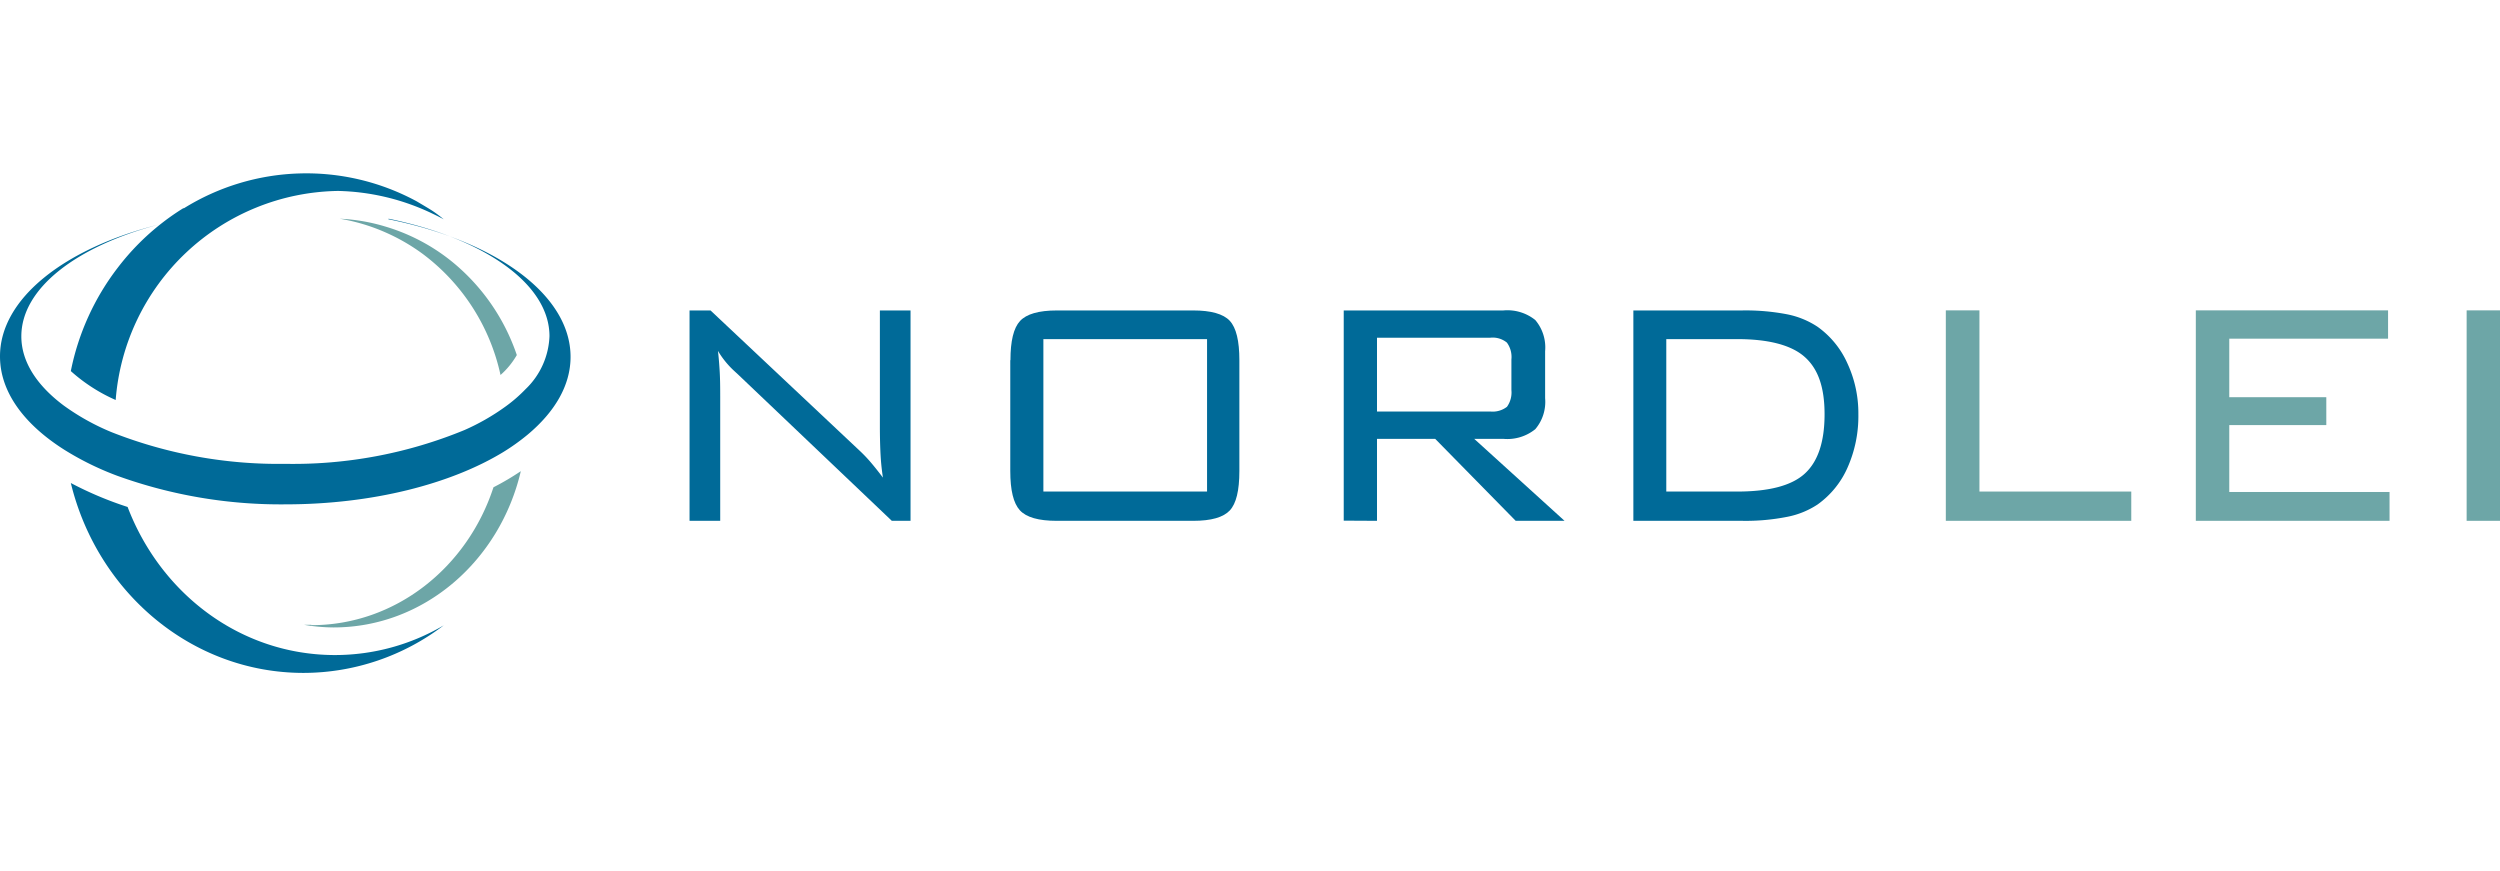 <svg id="Layer_1" data-name="Layer 1" xmlns="http://www.w3.org/2000/svg" width="287" height="100" viewBox="0 0 287 100"><defs><style>.cls-1{fill:#006a98;}.cls-1,.cls-2{fill-rule:evenodd;}.cls-2{fill:#6da6a7;}</style></defs><g id="Logo-new-1:5"><g id="nordlei"><path id="Fill-1" class="cls-1" d="M79.16,59.79V35.64h2.41L98.74,51.79A16.7,16.7,0,0,1,100,53.12c.44.52.89,1.09,1.36,1.71-.12-.78-.21-1.59-.26-2.43s-.09-2-.09-3.51V35.64h3.52V59.79h-2.15L84.74,43l-.39-.36a10.18,10.18,0,0,1-1.93-2.36c.09.74.15,1.52.2,2.35s.06,1.81.06,2.93V59.79H79.16"/><path id="Fill-2" class="cls-1" d="M119.78,56.43h18.79V38.93H119.78ZM116,41.35c0-2.2.36-3.7,1.1-4.5s2.15-1.21,4.22-1.21H137c2,0,3.44.39,4.18,1.19s1.1,2.31,1.1,4.52V54.08c0,2.22-.36,3.73-1.1,4.52s-2.13,1.19-4.18,1.19h-15.7c-2.07,0-3.48-.4-4.22-1.21s-1.1-2.31-1.1-4.5V41.35Z"/><path id="Fill-3" class="cls-1" d="M171.08,38.77h-13v8.47h13A2.68,2.68,0,0,0,173,46.7a2.83,2.83,0,0,0,.51-1.92V41.26a2.79,2.79,0,0,0-.52-1.93A2.57,2.57,0,0,0,171.08,38.77Zm-16.82,21V35.64h18.31a5.11,5.11,0,0,1,3.68,1.1,4.86,4.86,0,0,1,1.13,3.58v5.39a4.84,4.84,0,0,1-1.13,3.56,5.11,5.11,0,0,1-3.68,1.11h-3.33l10.37,9.41H174l-9.24-9.41h-6.68v9.41Z"/><path id="Fill-4" class="cls-1" d="M199.43,38.93h-8.14v17.5h8.14c3.66,0,6.25-.68,7.76-2.06s2.27-3.64,2.27-6.81-.77-5.26-2.31-6.61S203,38.93,199.43,38.93Zm.53-3.29a25.09,25.09,0,0,1,5.19.44,9.75,9.75,0,0,1,3.5,1.43,10.29,10.29,0,0,1,3.43,4.2,13.6,13.6,0,0,1,1.26,5.85,14.53,14.53,0,0,1-1.23,6.09,10.27,10.27,0,0,1-3.46,4.27,9.64,9.64,0,0,1-3.47,1.41,24.44,24.44,0,0,1-5.22.46H187.51V35.64Z"/><polyline id="Fill-5" class="cls-2" points="223.38 59.79 223.38 35.63 227.24 35.63 227.24 56.43 244.67 56.43 244.67 59.79 223.38 59.79"/><polyline id="Fill-6" class="cls-2" points="252.08 59.79 252.08 35.63 274.15 35.63 274.15 38.88 255.92 38.88 255.92 45.6 267.06 45.6 267.06 48.8 255.92 48.8 255.92 56.48 274.32 56.48 274.32 59.79 252.08 59.79"/><polygon id="Fill-7" class="cls-2" points="283.17 59.79 287 59.79 287 35.63 283.17 35.63 283.17 59.79"/><path id="Fill-8" class="cls-1" d="M34.85,77.25a26.6,26.6,0,0,0,16.09-5.46A24.6,24.6,0,0,1,38.47,75.2c-10.82,0-20-7-23.82-17a40.8,40.8,0,0,1-6.52-2.75C11.18,68,22,77.25,34.85,77.25"/><path id="Fill-9" class="cls-2" d="M35.74,71.73c-.27,0-.55,0-.82,0a20.8,20.8,0,0,0,3.37.3c10.39,0,19.09-7.64,21.5-17.94a30.54,30.54,0,0,1-3.14,1.85c-3,9.21-11.24,15.83-20.91,15.83"/><path id="Fill-11" class="cls-2" d="M53,31a22.16,22.16,0,0,0-8.79-5A21.29,21.29,0,0,0,39,25.11a21.78,21.78,0,0,1,5.14,1.52,22.36,22.36,0,0,1,4.43,2.55,23.6,23.6,0,0,1,8.89,13.87,9.11,9.11,0,0,0,1.87-2.29A23.55,23.55,0,0,0,53,31"/><path id="Fill-12" class="cls-1" d="M21.08,23.88a27.17,27.17,0,0,0-2.44,1.69l0,0a28.11,28.11,0,0,0-5.12,5.16A28.67,28.67,0,0,0,8.13,42.6a19.33,19.33,0,0,0,5.15,3.32,26,26,0,0,1,25.54-24,26.34,26.34,0,0,1,10.92,2.65c.44.21.84.41,1.2.61a13.64,13.64,0,0,0-1.2-.91c-.35-.24-1-.62-1.91-1.16a26.61,26.61,0,0,0-26.75.82Z"/><path id="Fill-13" class="cls-1" d="M44.61,25.11c10.86,2.23,18.47,7.43,18.47,13.48a8.86,8.86,0,0,1-2.75,6.09,16.86,16.86,0,0,1-2.31,2,25.52,25.52,0,0,1-4.7,2.69,51.64,51.64,0,0,1-20.55,3.88,52.26,52.26,0,0,1-19.92-3.62,26.55,26.55,0,0,1-5.54-3.08c-3.06-2.29-4.86-5-4.86-7.94,0-5.54,6.39-10.36,15.8-12.84l0,0C7.46,28.49,0,34.24,0,40.91,0,45,2.77,48.71,7.38,51.63a33.39,33.39,0,0,0,6.11,3,55.17,55.17,0,0,0,19.28,3.27c10,0,19-2.35,25-6a24.49,24.49,0,0,0,2.8-2c3.11-2.6,4.93-5.65,4.93-8.93,0-7.2-8.69-13.34-20.92-15.8"/></g></g></svg>